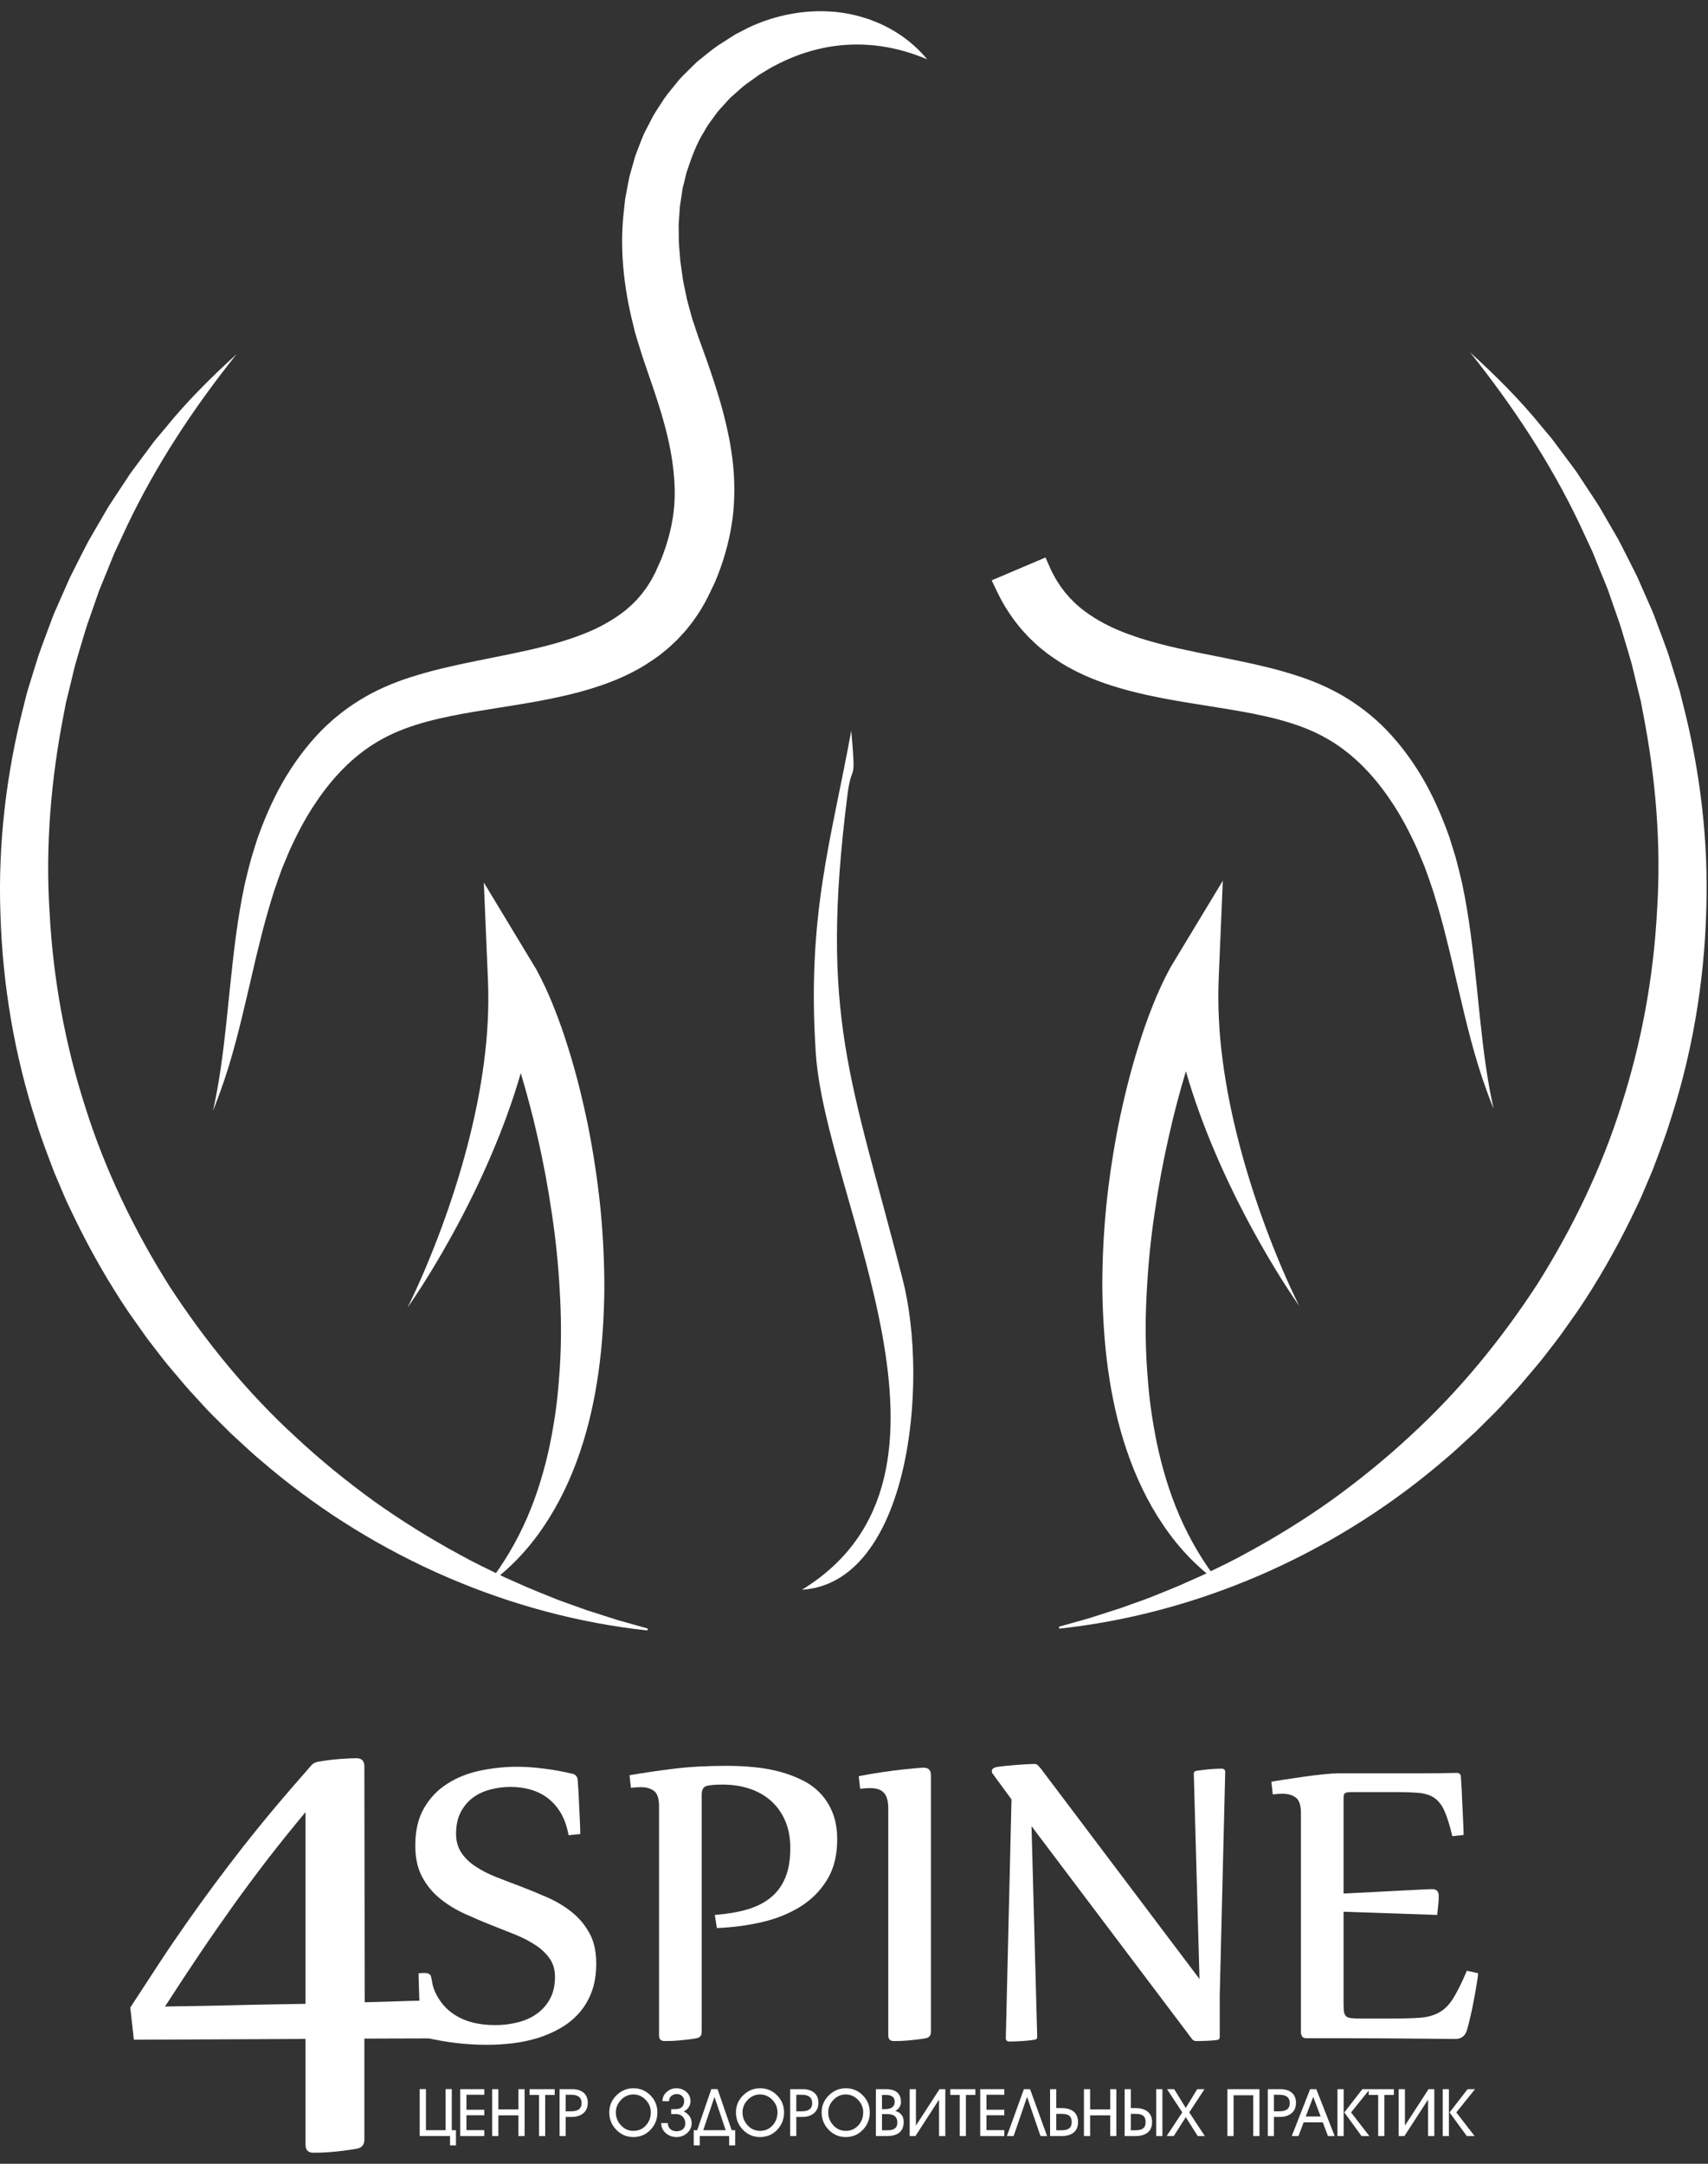 <?xml version="1.0" encoding="UTF-8"?> <svg xmlns="http://www.w3.org/2000/svg" width="105" height="133" viewBox="0 0 105 133" fill="none"><rect x="0" y="0" width="105" height="133" fill="#333333" stroke="none"/> <path d="M22.4 131.51C22.4 131.836 22.24 132.023 21.914 132.079C21.679 132.12 21.436 132.155 21.173 132.19C20.902 132.224 20.653 132.252 20.41 132.273C20.16 132.294 19.939 132.308 19.738 132.314C19.537 132.321 19.377 132.321 19.266 132.321C18.94 132.321 18.781 132.155 18.781 131.815V125.326L8.23 125.375L8.008 123.399C8.632 122.436 9.228 121.527 9.796 120.661C10.358 119.801 10.926 118.976 11.488 118.172C12.049 117.375 12.611 116.592 13.179 115.829C13.748 115.06 14.344 114.283 14.954 113.5C15.571 112.716 16.223 111.912 16.916 111.087C17.602 110.269 18.351 109.41 19.148 108.501C19.225 108.404 19.356 108.335 19.53 108.293C19.98 108.21 20.431 108.155 20.895 108.12C21.353 108.085 21.692 108.072 21.914 108.072C22.24 108.072 22.4 108.238 22.4 108.578L22.42 123.073C23.329 123.053 24.16 123.025 24.923 122.997C25.686 122.976 26.275 122.963 26.698 122.963C26.802 122.963 26.899 122.997 26.989 123.066C27.079 123.129 27.121 123.24 27.121 123.385C27.121 123.413 27.121 123.462 27.121 123.517C27.121 123.58 27.114 123.656 27.1 123.753L26.996 125.292L22.4 125.306V131.51V131.51ZM10.143 123.337C10.718 123.323 11.384 123.309 12.119 123.302C12.854 123.288 13.609 123.275 14.393 123.254C15.169 123.233 15.932 123.219 16.694 123.205C17.45 123.191 18.143 123.184 18.781 123.17V111.385C17.97 112.363 17.2 113.312 16.479 114.248C15.758 115.184 15.051 116.134 14.358 117.098C13.672 118.061 12.978 119.053 12.292 120.072C11.599 121.098 10.885 122.186 10.143 123.337V123.337Z" fill="white"></path> <path d="M34.954 112.805C34.858 112.291 34.709 111.845 34.497 111.475C34.281 111.105 34.022 110.797 33.709 110.553C33.402 110.312 33.051 110.13 32.657 110.014C32.268 109.894 31.846 109.837 31.394 109.837C30.952 109.837 30.53 109.89 30.126 110C29.723 110.106 29.362 110.279 29.055 110.509C28.743 110.745 28.498 111.047 28.311 111.412C28.128 111.777 28.037 112.215 28.037 112.719C28.037 113.17 28.147 113.555 28.363 113.881C28.579 114.203 28.868 114.486 29.228 114.722C29.588 114.962 30.006 115.178 30.477 115.365C30.948 115.553 31.437 115.74 31.942 115.927C32.509 116.144 33.071 116.374 33.638 116.624C34.2 116.869 34.704 117.172 35.151 117.532C35.597 117.887 35.962 118.32 36.236 118.824C36.515 119.328 36.654 119.953 36.654 120.692C36.654 121.341 36.563 121.913 36.38 122.412C36.198 122.907 35.943 123.339 35.616 123.714C35.295 124.084 34.915 124.396 34.483 124.646C34.05 124.9 33.585 125.102 33.09 125.261C32.59 125.414 32.072 125.525 31.529 125.592C30.991 125.654 30.457 125.688 29.929 125.688C29.3 125.688 28.675 125.65 28.051 125.578C27.427 125.501 26.802 125.395 26.183 125.251C26.096 125.232 26.029 125.193 25.976 125.131C25.928 125.073 25.894 125.011 25.885 124.944C25.866 124.747 25.846 124.458 25.832 124.079C25.813 123.699 25.793 123.315 25.779 122.921C25.765 122.527 25.755 122.172 25.745 121.855C25.736 121.533 25.731 121.346 25.731 121.293C26.902 121.171 26.246 121.565 26.869 122.681C27.1 123.094 27.388 123.43 27.744 123.699C28.094 123.964 28.503 124.161 28.959 124.29C29.415 124.415 29.905 124.478 30.433 124.478C30.904 124.478 31.361 124.425 31.802 124.314C32.244 124.209 32.638 124.036 32.979 123.796C33.325 123.555 33.599 123.248 33.806 122.873C34.012 122.499 34.118 122.047 34.118 121.509C34.118 121.072 34.007 120.692 33.791 120.385C33.575 120.078 33.287 119.799 32.926 119.564C32.566 119.324 32.148 119.107 31.687 118.92C31.221 118.733 30.736 118.541 30.241 118.344C29.675 118.123 29.113 117.878 28.546 117.623C27.984 117.364 27.479 117.051 27.033 116.686C26.586 116.321 26.221 115.875 25.947 115.356C25.669 114.837 25.529 114.193 25.529 113.435C25.529 112.517 25.712 111.749 26.072 111.129C26.437 110.509 26.908 110.014 27.499 109.64C28.085 109.265 28.752 108.996 29.502 108.838C30.251 108.679 31.015 108.597 31.793 108.597C32.312 108.597 32.874 108.636 33.489 108.718C34.099 108.794 34.67 108.9 35.208 109.035C35.295 109.054 35.362 109.092 35.415 109.155C35.463 109.212 35.496 109.28 35.506 109.342C35.525 109.539 35.544 109.813 35.564 110.168C35.578 110.519 35.597 110.874 35.616 111.235C35.636 111.6 35.65 111.921 35.66 112.215C35.669 112.503 35.674 112.68 35.674 112.733L34.954 112.805V112.805Z" fill="white"></path> <path d="M43.944 117.705C44.694 117.647 45.357 117.536 45.933 117.368C46.51 117.2 46.995 116.955 47.389 116.629C47.782 116.307 48.08 115.898 48.282 115.404C48.484 114.909 48.585 114.304 48.585 113.593C48.585 112.978 48.484 112.426 48.277 111.936C48.071 111.451 47.782 111.042 47.417 110.711C47.052 110.379 46.61 110.125 46.101 109.952C45.587 109.779 45.03 109.693 44.42 109.693C43.997 109.693 43.675 109.717 43.459 109.77C43.243 109.822 43.138 110 43.138 110.312V124.895C43.138 125.121 43.027 125.251 42.801 125.289C42.638 125.318 42.465 125.342 42.268 125.366C42.076 125.39 41.889 125.409 41.706 125.424C41.524 125.438 41.355 125.448 41.197 125.452C41.043 125.457 40.928 125.457 40.851 125.457C40.625 125.457 40.515 125.342 40.515 125.107V111.033C40.515 110.557 40.414 110.24 40.208 110.086C40.001 109.928 39.732 109.851 39.405 109.851C39.213 109.851 39.011 109.865 38.786 109.894L38.699 109.116C39.525 108.977 40.424 108.842 41.389 108.722C42.355 108.602 43.445 108.54 44.655 108.54C45.208 108.54 45.76 108.564 46.313 108.617C46.87 108.669 47.398 108.761 47.898 108.89C48.402 109.025 48.868 109.198 49.305 109.414C49.742 109.625 50.122 109.904 50.439 110.24C50.761 110.581 51.01 110.98 51.193 111.446C51.375 111.907 51.467 112.45 51.467 113.069C51.467 114.044 51.26 114.871 50.847 115.543C50.434 116.22 49.886 116.768 49.204 117.195C48.517 117.623 47.73 117.94 46.841 118.146C45.952 118.353 45.025 118.473 44.069 118.512L43.944 117.705V117.705Z" fill="white"></path> <path d="M52.791 109.174C53.3 109.078 53.781 108.996 54.237 108.929C54.693 108.862 55.097 108.809 55.447 108.77C55.798 108.732 56.091 108.703 56.326 108.684C56.562 108.665 56.711 108.655 56.778 108.655C57.08 108.655 57.229 108.804 57.229 109.107V124.895C57.229 125.121 57.119 125.251 56.893 125.289C56.73 125.318 56.557 125.342 56.36 125.366C56.168 125.39 55.98 125.409 55.798 125.424C55.615 125.438 55.447 125.448 55.289 125.452C55.135 125.457 55.02 125.457 54.943 125.457C54.717 125.457 54.607 125.342 54.607 125.107V111.191C54.607 110.927 54.583 110.716 54.53 110.548C54.477 110.384 54.405 110.255 54.304 110.163C54.208 110.067 54.088 110.005 53.953 109.966C53.814 109.928 53.665 109.909 53.497 109.909C53.291 109.909 53.084 109.923 52.877 109.952L52.791 109.174Z" fill="white"></path> <path d="M63.576 108.425C63.677 108.425 63.759 108.453 63.816 108.516C63.869 108.578 63.936 108.655 64.013 108.746L73.74 121.643L73.389 109.02C73.389 108.91 73.466 108.847 73.615 108.838C73.783 108.814 74.004 108.785 74.283 108.756C74.566 108.727 74.835 108.713 75.094 108.713C75.243 108.713 75.32 108.785 75.32 108.924L74.984 122.643V125.217C74.984 125.332 74.912 125.39 74.758 125.4C74.59 125.419 74.403 125.433 74.192 125.443C73.985 125.453 73.769 125.457 73.558 125.457C73.471 125.457 73.404 125.443 73.361 125.409C73.312 125.376 73.264 125.323 73.216 125.246L63.413 112.248L63.763 125.203C63.763 125.318 63.687 125.38 63.538 125.385C63.37 125.414 63.139 125.438 62.846 125.457C62.553 125.477 62.289 125.486 62.058 125.486C61.909 125.486 61.832 125.414 61.832 125.275L62.183 110.605L61.03 109.03C60.992 108.991 60.973 108.938 60.973 108.876C60.973 108.751 61.054 108.67 61.227 108.622C61.376 108.593 61.568 108.569 61.804 108.545C62.039 108.521 62.274 108.501 62.514 108.482C62.75 108.463 62.971 108.449 63.168 108.439C63.365 108.429 63.499 108.425 63.576 108.425V108.425Z" fill="white"></path> <path d="M82.597 123.094C82.597 123.32 82.601 123.493 82.616 123.618C82.63 123.743 82.669 123.843 82.731 123.911C82.793 123.983 82.894 124.026 83.034 124.045C83.173 124.064 83.37 124.074 83.624 124.074H85.445C86.194 124.074 86.804 124.06 87.275 124.026C87.746 123.992 88.144 123.882 88.471 123.699C88.802 123.517 89.091 123.229 89.336 122.83C89.585 122.431 89.869 121.864 90.176 121.134L90.868 121.288C90.868 121.355 90.849 121.523 90.805 121.797C90.762 122.071 90.709 122.388 90.642 122.748C90.575 123.113 90.503 123.483 90.416 123.858C90.335 124.237 90.248 124.564 90.162 124.847C90.042 125.164 89.811 125.328 89.475 125.328C89.129 125.328 88.716 125.323 88.236 125.318C87.755 125.313 87.227 125.308 86.636 125.304C86.05 125.299 85.421 125.294 84.753 125.289C84.081 125.284 83.379 125.284 82.649 125.284H80.31C80.18 125.284 80.089 125.246 80.046 125.164C79.998 125.087 79.974 125.006 79.974 124.934V111.436C79.974 110.956 79.868 110.644 79.652 110.485C79.436 110.331 79.167 110.255 78.85 110.255C78.653 110.255 78.451 110.269 78.245 110.298L78.158 109.52C78.355 109.481 78.643 109.433 79.018 109.376C79.393 109.318 79.787 109.26 80.195 109.203C80.603 109.145 80.997 109.097 81.376 109.059C81.756 109.02 82.054 109.001 82.27 109.001H87.395C87.717 109.001 88.048 109.001 88.399 108.996C88.745 108.991 89.129 108.982 89.552 108.972C89.701 108.972 89.787 109.044 89.806 109.183C89.816 109.318 89.826 109.491 89.84 109.707C89.854 109.923 89.869 110.159 89.874 110.408C89.883 110.663 89.898 110.922 89.912 111.186C89.927 111.451 89.936 111.691 89.946 111.917C89.955 112.142 89.965 112.335 89.97 112.498C89.975 112.656 89.975 112.752 89.975 112.791L89.283 112.863C89.124 112.195 88.961 111.676 88.798 111.311C88.63 110.941 88.423 110.677 88.168 110.504C87.914 110.336 87.592 110.235 87.203 110.202C86.814 110.168 86.305 110.154 85.685 110.154H83.202C83.043 110.154 82.923 110.159 82.841 110.168C82.765 110.178 82.707 110.202 82.669 110.24C82.63 110.274 82.606 110.331 82.601 110.399C82.597 110.471 82.597 110.567 82.597 110.687V116.389C83.365 116.35 84.066 116.316 84.71 116.283C85.349 116.249 85.906 116.22 86.377 116.196C86.852 116.172 87.232 116.153 87.52 116.139C87.813 116.124 87.991 116.12 88.053 116.12C88.317 116.12 88.447 116.259 88.447 116.542C88.447 116.725 88.438 116.907 88.418 117.095C88.399 117.287 88.375 117.489 88.351 117.705L82.597 117.508V123.094V123.094Z" fill="white"></path> <path d="M27.394 130.937V128.411H27.774V130.937H28.031V131.87H27.666V131.294H25.801V128.411H26.185V130.937H27.394V130.937ZM29.772 130.933V131.298H28.291V128.415H29.772V128.759H28.675V129.68H29.772V130.017H28.675V130.933H29.772V130.933ZM30.637 130.025V131.298H30.257V128.415H30.637V129.66H31.87V128.415H32.25V131.298H31.87V130.025H30.637ZM33.516 128.768V131.298H33.135V128.768H32.555V128.415H34.1V128.768H33.516ZM34.777 128.759V129.776H35.105C35.537 129.776 35.753 129.61 35.753 129.276C35.753 128.932 35.543 128.759 35.121 128.759H34.777V128.759ZM34.777 130.121V131.298H34.4V128.415H35.177C35.46 128.415 35.687 128.482 35.858 128.615C36.042 128.762 36.134 128.974 36.134 129.252C36.134 129.535 36.036 129.754 35.842 129.908C35.663 130.05 35.428 130.121 35.137 130.121H34.777V130.121ZM40.009 129.832C40.009 129.542 39.903 129.287 39.691 129.068C39.479 128.849 39.227 128.739 38.936 128.739C38.645 128.739 38.393 128.85 38.18 129.072C37.966 129.293 37.859 129.55 37.859 129.84C37.859 130.142 37.963 130.407 38.172 130.635C38.38 130.863 38.635 130.977 38.936 130.977C39.251 130.977 39.51 130.864 39.713 130.637C39.91 130.418 40.009 130.15 40.009 129.832V129.832ZM40.413 129.84C40.413 130.259 40.272 130.617 39.989 130.913C39.706 131.21 39.355 131.358 38.936 131.358C38.523 131.358 38.172 131.208 37.885 130.909C37.598 130.61 37.455 130.254 37.455 129.84C37.455 129.435 37.602 129.086 37.895 128.796C38.189 128.505 38.538 128.359 38.944 128.359C39.352 128.359 39.7 128.504 39.985 128.794C40.271 129.083 40.413 129.432 40.413 129.84V129.84ZM40.646 130.497H41.054C41.054 130.649 41.103 130.771 41.202 130.863C41.301 130.955 41.428 131.001 41.583 131.001C41.748 131.001 41.88 130.96 41.979 130.877C42.078 130.795 42.127 130.672 42.127 130.509C42.127 130.352 42.076 130.219 41.975 130.111C41.873 130.003 41.745 129.949 41.59 129.949H41.262V129.644C41.495 129.644 41.637 129.639 41.691 129.628C41.845 129.596 41.953 129.514 42.015 129.38C42.044 129.316 42.059 129.241 42.059 129.156C42.059 129.025 42.018 128.919 41.935 128.838C41.852 128.756 41.744 128.715 41.611 128.715C41.472 128.715 41.357 128.755 41.266 128.834C41.175 128.912 41.13 129.02 41.13 129.156H40.726C40.726 128.932 40.811 128.743 40.982 128.589C41.153 128.436 41.35 128.359 41.575 128.359C41.812 128.359 42.017 128.433 42.189 128.579C42.361 128.726 42.447 128.917 42.447 129.152C42.447 129.363 42.361 129.543 42.187 129.692C42.171 129.706 42.12 129.736 42.035 129.784C42.358 129.945 42.519 130.187 42.519 130.513C42.519 130.753 42.423 130.956 42.231 131.122C42.05 131.279 41.836 131.358 41.59 131.358C41.337 131.358 41.118 131.279 40.934 131.122C40.742 130.953 40.646 130.745 40.646 130.497V130.497ZM43.728 128.411H44.113L44.981 130.937H45.198V131.87H44.825V131.294H43.02V131.87H42.648V130.937H42.86L43.728 128.411V128.411ZM44.613 130.937L43.923 128.893L43.232 130.937H44.613V130.937ZM47.796 129.832C47.796 129.542 47.69 129.287 47.478 129.068C47.265 128.849 47.014 128.739 46.723 128.739C46.432 128.739 46.18 128.85 45.966 129.072C45.753 129.293 45.646 129.55 45.646 129.84C45.646 130.142 45.75 130.407 45.958 130.635C46.166 130.863 46.421 130.977 46.723 130.977C47.038 130.977 47.297 130.864 47.5 130.637C47.697 130.418 47.796 130.15 47.796 129.832V129.832ZM48.2 129.84C48.2 130.259 48.059 130.617 47.776 130.913C47.493 131.21 47.142 131.358 46.723 131.358C46.309 131.358 45.959 131.208 45.672 130.909C45.385 130.61 45.242 130.254 45.242 129.84C45.242 129.435 45.389 129.086 45.682 128.796C45.976 128.505 46.325 128.359 46.731 128.359C47.139 128.359 47.486 128.504 47.772 128.794C48.057 129.083 48.2 129.432 48.2 129.84V129.84ZM48.953 128.759V129.776H49.281C49.714 129.776 49.93 129.61 49.93 129.276C49.93 128.932 49.719 128.759 49.297 128.759H48.953V128.759ZM48.953 130.121V131.298H48.577V128.415H49.353C49.636 128.415 49.863 128.482 50.034 128.615C50.218 128.762 50.31 128.974 50.31 129.252C50.31 129.535 50.213 129.754 50.018 129.908C49.839 130.05 49.604 130.121 49.313 130.121H48.953V130.121ZM53.065 129.832C53.065 129.542 52.958 129.287 52.746 129.068C52.534 128.849 52.282 128.739 51.992 128.739C51.701 128.739 51.448 128.85 51.235 129.072C51.021 129.293 50.915 129.55 50.915 129.84C50.915 130.142 51.019 130.407 51.227 130.635C51.435 130.863 51.69 130.977 51.992 130.977C52.306 130.977 52.565 130.864 52.768 130.637C52.966 130.418 53.065 130.15 53.065 129.832V129.832ZM53.469 129.84C53.469 130.259 53.327 130.617 53.044 130.913C52.761 131.21 52.41 131.358 51.992 131.358C51.578 131.358 51.227 131.208 50.941 130.909C50.654 130.61 50.51 130.254 50.51 129.84C50.51 129.435 50.657 129.086 50.951 128.796C51.244 128.505 51.594 128.359 51.999 128.359C52.408 128.359 52.755 128.504 53.04 128.794C53.326 129.083 53.469 129.432 53.469 129.84V129.84ZM54.221 128.771V129.644H54.382C54.795 129.644 55.002 129.493 55.002 129.192C55.002 128.912 54.826 128.771 54.474 128.771H54.221V128.771ZM54.221 129.949V130.941H54.574C54.969 130.941 55.166 130.785 55.166 130.473C55.166 130.123 54.969 129.949 54.574 129.949H54.221ZM53.845 131.298V128.415H54.454C55.075 128.415 55.386 128.677 55.386 129.2C55.386 129.437 55.272 129.622 55.042 129.752C55.384 129.854 55.555 130.078 55.555 130.425C55.555 131.007 55.204 131.298 54.502 131.298H53.845V131.298ZM57.728 129.056L56.275 131.298H55.923V128.415H56.307V130.652L57.757 128.415H58.113V131.298H57.728V129.056ZM59.378 128.768V131.298H58.998V128.768H58.417V128.415H59.962V128.768H59.378ZM61.74 130.933V131.298H60.259V128.415H61.74V128.759H60.643V129.68H61.74V130.017H60.643V130.933H61.74V130.933ZM63.139 128.89L62.313 131.298H61.9L62.945 128.415H63.325L64.37 131.298H63.966L63.139 128.89ZM64.554 131.298V128.415H64.935V129.576H65.243C65.553 129.576 65.796 129.64 65.972 129.768C66.172 129.915 66.272 130.138 66.272 130.437C66.272 130.736 66.172 130.959 65.972 131.106C65.796 131.234 65.553 131.298 65.243 131.298H64.554V131.298ZM64.935 129.932V130.941H65.243C65.448 130.941 65.601 130.909 65.699 130.845C65.822 130.768 65.883 130.632 65.883 130.437C65.883 130.239 65.823 130.102 65.703 130.025C65.607 129.963 65.454 129.932 65.243 129.932H64.935V129.932ZM67.016 130.025V131.298H66.636V128.415H67.016V129.66H68.25V128.415H68.63V131.298H68.25V130.025H67.016ZM69.138 131.298V128.415H69.519V129.576H69.787C70.097 129.576 70.341 129.64 70.52 129.768C70.722 129.915 70.824 130.138 70.824 130.437C70.824 130.736 70.722 130.959 70.52 131.106C70.341 131.234 70.097 131.298 69.787 131.298H69.138V131.298ZM69.519 129.932V130.941H69.787C69.992 130.941 70.145 130.909 70.243 130.845C70.366 130.768 70.427 130.632 70.427 130.437C70.427 130.239 70.367 130.102 70.247 130.025C70.151 129.963 69.998 129.932 69.787 129.932H69.519V129.932ZM71.46 128.415V131.298H71.08V128.415H71.46ZM73.631 131.298L72.896 130.134L72.157 131.298H71.721L72.681 129.84L71.745 128.415H72.186L72.896 129.57L73.598 128.415H74.047L73.11 129.84L74.067 131.298H73.631V131.298ZM75.836 128.788V131.298H75.456V128.415H77.426V131.298H77.045V128.788H75.836V128.788ZM78.314 128.759V129.776H78.643C79.075 129.776 79.291 129.61 79.291 129.276C79.291 128.932 79.08 128.759 78.659 128.759H78.314V128.759ZM78.314 130.121V131.298H77.938V128.415H78.715C78.998 128.415 79.225 128.482 79.395 128.615C79.579 128.762 79.671 128.974 79.671 129.252C79.671 129.535 79.574 129.754 79.379 129.908C79.2 130.05 78.966 130.121 78.675 130.121H78.314V130.121ZM81.637 131.298L81.319 130.453H80.142L79.824 131.298H79.411L80.54 128.415H80.921L82.05 131.298H81.637ZM80.733 128.89L80.27 130.093H81.186L80.733 128.89ZM82.602 128.415V131.298H82.222V128.415H82.602ZM83.703 131.298L82.642 129.844L83.751 128.415H84.207L83.058 129.844L84.183 131.298H83.703V131.298ZM85.104 128.768V131.298H84.724V128.768H84.143V128.415H85.689V128.768H85.104ZM87.791 129.056L86.337 131.298H85.985V128.415H86.369V130.652L87.819 128.415H88.175V131.298H87.791V129.056ZM89.072 128.415V131.298H88.691V128.415H89.072ZM90.173 131.298L89.112 129.844L90.221 128.415H90.677L89.527 129.844L90.653 131.298H90.173V131.298Z" fill="white"></path> <path d="M36.164 69.264C35.825 67.618 35.429 65.983 34.917 64.369C34.666 63.56 34.386 62.757 34.068 61.959C33.754 61.157 33.395 60.368 32.958 59.565L29.744 54.247L29.997 60.253C30.067 61.922 29.976 63.63 29.748 65.338C29.522 67.047 29.172 68.758 28.727 70.453C28.284 72.148 27.745 73.829 27.134 75.488C26.517 77.145 25.837 78.787 25.049 80.382C26.064 78.918 26.984 77.384 27.848 75.814C28.709 74.242 29.505 72.627 30.213 70.963C30.906 69.344 31.517 67.68 32.015 65.962C32.404 67.266 32.759 68.588 33.055 69.925C33.41 71.473 33.7 73.037 33.928 74.609C34.166 76.18 34.326 77.762 34.41 79.345C34.506 80.927 34.516 82.513 34.414 84.087C34.359 84.874 34.301 85.66 34.198 86.442C34.099 87.224 33.962 87.998 33.81 88.771C33.487 90.31 33.038 91.827 32.407 93.284C31.775 94.74 30.961 96.135 29.936 97.433C31.294 96.491 32.47 95.245 33.415 93.842C34.366 92.439 35.1 90.885 35.647 89.277C36.744 86.049 37.11 82.641 37.152 79.281C37.158 77.596 37.072 75.916 36.91 74.244C36.739 72.573 36.487 70.912 36.164 69.264V69.264Z" fill="white"></path> <path d="M14.544 21.768C11.916 25.06 9.609 28.551 7.829 32.286L7.176 33.689L7.013 34.04L6.867 34.399L6.579 35.116L6.286 35.83C6.189 36.068 6.087 36.303 6.007 36.548L5.5 38.003C5.321 38.485 5.179 38.979 5.034 39.471C4.89 39.962 4.737 40.451 4.601 40.944L4.241 42.437L4.056 43.18L3.912 43.934C3.129 47.942 2.786 52.03 3.049 56.09C3.264 60.149 3.997 64.174 5.239 68.035C6.455 71.907 8.235 75.589 10.398 79.029C12.614 82.433 15.209 85.617 18.23 88.377C19.726 89.77 21.321 91.063 22.983 92.269C24.656 93.462 26.407 94.552 28.222 95.538C29.124 96.043 30.06 96.483 30.993 96.938L32.415 97.569C32.892 97.775 33.377 97.961 33.859 98.159C34.339 98.363 34.832 98.528 35.322 98.705L36.06 98.969C36.307 99.053 36.558 99.124 36.806 99.207L37.553 99.448C37.802 99.53 38.052 99.608 38.305 99.675C38.81 99.813 39.316 99.955 39.822 100.101L39.8 100.22C31.411 99.313 23.209 95.769 16.594 90.243C16.186 89.891 15.764 89.553 15.368 89.188L14.177 88.092L13.029 86.95C12.645 86.57 12.294 86.158 11.924 85.764C11.553 85.371 11.205 84.957 10.857 84.542C10.507 84.131 10.155 83.719 9.83 83.287L9.334 82.644C9.168 82.43 9.002 82.216 8.849 81.992L7.911 80.666C6.699 78.87 5.62 76.983 4.665 75.035C4.434 74.545 4.186 74.061 3.971 73.563L3.336 72.064C2.95 71.05 2.558 70.037 2.236 69C0.891 64.871 0.161 60.549 0.028 56.22C-0.131 51.889 0.384 47.543 1.46 43.368L1.656 42.583L1.893 41.81L2.373 40.268C2.551 39.759 2.744 39.257 2.93 38.752C3.118 38.248 3.295 37.742 3.524 37.255L4.173 35.781C4.276 35.532 4.402 35.296 4.522 35.056L4.884 34.337L5.249 33.622L5.434 33.266L5.635 32.919L6.44 31.531C6.697 31.064 7.013 30.629 7.301 30.181L7.741 29.513C7.889 29.291 8.029 29.065 8.193 28.855L9.148 27.574C9.31 27.364 9.457 27.143 9.632 26.941L10.146 26.332C11.477 24.679 12.991 23.185 14.544 21.768V21.768Z" fill="white"></path> <path d="M13.094 68.278C13.161 67.987 13.217 67.696 13.273 67.411L13.33 67.12C13.674 65.252 13.87 63.331 14.059 61.473L14.13 60.779C14.366 58.502 14.597 56.447 15.042 54.361C15.186 53.747 15.315 53.235 15.445 52.76L15.697 51.949L15.822 51.551L15.964 51.162C16.395 50.005 16.856 49.002 17.371 48.095C17.972 47.049 18.655 46.104 19.401 45.283C20.192 44.407 21.113 43.647 22.14 43.017C23.078 42.44 24.163 41.958 25.365 41.587C26.54 41.216 27.668 40.961 28.616 40.763C29.137 40.652 29.653 40.55 30.162 40.447C31.774 40.125 33.295 39.821 34.715 39.375C35.802 39.029 36.631 38.68 37.323 38.273C37.73 38.052 38.084 37.793 38.41 37.547L38.432 37.532L38.452 37.513C38.502 37.466 38.554 37.422 38.605 37.38C38.702 37.298 38.812 37.208 38.913 37.099L39.127 36.887L39.323 36.662C39.427 36.551 39.511 36.435 39.586 36.333C39.623 36.281 39.661 36.229 39.701 36.18L39.718 36.158L39.787 36.053C39.877 35.913 39.971 35.769 40.06 35.615L40.228 35.297C40.249 35.261 40.27 35.222 40.29 35.178L40.362 35.014L40.641 34.389L40.645 34.379C41.01 33.458 41.247 32.596 41.372 31.747C41.502 30.904 41.514 30.005 41.408 29.001C41.32 28.121 41.144 27.193 40.869 26.166C40.609 25.184 40.271 24.178 39.945 23.238L39.64 22.345C39.57 22.144 39.505 21.952 39.435 21.727C39.394 21.593 39.352 21.459 39.31 21.326C39.174 20.898 39.046 20.492 38.951 20.072L38.948 20.059C38.311 17.549 38.11 15.282 38.334 13.13L38.431 12.237C38.466 12.032 38.507 11.819 38.546 11.614L38.596 11.355L38.684 10.905C38.7 10.83 38.724 10.744 38.75 10.655C38.766 10.6 38.782 10.545 38.797 10.489L39.047 9.615C39.108 9.43 39.18 9.245 39.257 9.052C39.294 8.957 39.331 8.863 39.367 8.769C39.464 8.517 39.575 8.23 39.715 7.975L40.15 7.134C40.244 6.966 40.352 6.801 40.467 6.627C40.523 6.541 40.58 6.454 40.635 6.367L40.643 6.355C40.866 5.98 41.148 5.64 41.445 5.279C41.546 5.156 41.647 5.034 41.745 4.909C41.856 4.779 41.992 4.644 42.138 4.502C42.212 4.428 42.287 4.356 42.359 4.282C42.429 4.215 42.498 4.146 42.566 4.077C42.709 3.933 42.845 3.795 42.987 3.691L43.002 3.679C43.101 3.6 43.199 3.521 43.297 3.442C43.678 3.132 44.039 2.84 44.429 2.61L45.201 2.116L46.002 1.703C47.397 1.04 48.934 0.689 50.448 0.689C51.311 0.689 52.147 0.805 52.932 1.032C54.565 1.492 55.999 2.427 56.999 3.647C56.522 3.446 56.062 3.283 55.615 3.155C54.654 2.878 53.672 2.737 52.701 2.737H52.641C50.816 2.741 49.013 3.243 47.282 4.226L46.679 4.591L46.122 4.992C45.814 5.19 45.559 5.42 45.312 5.643C45.225 5.722 45.138 5.801 45.049 5.876C44.897 5.997 44.779 6.132 44.675 6.251C44.633 6.299 44.59 6.35 44.544 6.397L44.534 6.407L44.525 6.419C44.475 6.476 44.424 6.529 44.372 6.585C44.269 6.694 44.162 6.808 44.062 6.944L44.053 6.959C43.977 7.068 43.898 7.176 43.813 7.288C43.631 7.531 43.444 7.783 43.292 8.079C42.81 8.837 42.516 9.667 42.209 10.592L42.202 10.612L42.038 11.285C42.029 11.327 42.02 11.36 42.011 11.392C41.991 11.469 41.967 11.557 41.953 11.658L41.903 11.993L41.797 12.683L41.749 13.39L41.722 13.749L41.725 14.118L41.73 14.828C41.736 14.985 41.749 15.137 41.762 15.285C41.769 15.371 41.777 15.456 41.783 15.542C41.79 15.621 41.795 15.69 41.8 15.758C41.812 15.93 41.825 16.106 41.857 16.294C41.874 16.405 41.89 16.529 41.908 16.653C41.954 16.999 42.003 17.355 42.089 17.716L42.235 18.422L42.426 19.122C42.512 19.478 42.629 19.822 42.742 20.153C42.785 20.277 42.827 20.401 42.867 20.526C42.927 20.712 43.007 20.93 43.084 21.14L43.133 21.274L43.409 22.036C43.734 22.966 44.109 24.059 44.418 25.207C44.757 26.466 44.972 27.593 45.075 28.652C45.193 29.936 45.159 31.16 44.972 32.286C44.783 33.458 44.44 34.633 43.952 35.784C43.909 35.873 43.867 35.962 43.824 36.053C43.605 36.516 43.399 36.953 43.112 37.426C42.943 37.703 42.755 37.973 42.577 38.223C42.52 38.294 42.463 38.367 42.407 38.44C42.261 38.626 42.122 38.804 41.97 38.96L41.626 39.33L41.269 39.665C41.112 39.819 40.944 39.954 40.767 40.093C40.689 40.155 40.611 40.217 40.535 40.281C39.926 40.723 39.425 41.038 38.96 41.273C38.008 41.775 36.981 42.163 35.625 42.535C33.959 42.98 32.335 43.237 30.765 43.486C30.219 43.571 29.705 43.654 29.185 43.742C27.216 44.075 25.168 44.505 23.537 45.403C21.988 46.233 20.597 47.56 19.41 49.339C18.891 50.104 18.41 50.969 17.939 51.98L17.777 52.33L17.63 52.683L17.338 53.386C17.18 53.807 17.019 54.266 16.829 54.833C16.482 55.947 16.205 56.937 15.982 57.869C15.797 58.583 15.625 59.329 15.459 60.051C15.388 60.355 15.318 60.66 15.246 60.965C14.767 63.003 14.273 65.11 13.518 67.164L13.413 67.446C13.307 67.733 13.205 68.008 13.094 68.278V68.278Z" fill="white"></path> <path d="M68.754 69.152C69.092 67.506 69.489 65.871 70.001 64.257C70.251 63.448 70.531 62.645 70.85 61.847C71.164 61.045 71.522 60.256 71.96 59.453L75.173 54.136L74.92 60.141C74.85 61.81 74.942 63.518 75.17 65.227C75.396 66.935 75.746 68.646 76.191 70.341C76.633 72.036 77.172 73.717 77.784 75.376C78.4 77.033 79.08 78.675 79.869 80.27C78.853 78.806 77.933 77.272 77.069 75.702C76.209 74.13 75.413 72.515 74.704 70.852C74.012 69.233 73.401 67.568 72.903 65.85C72.513 67.154 72.159 68.477 71.863 69.814C71.508 71.361 71.218 72.926 70.99 74.497C70.752 76.068 70.591 77.65 70.507 79.233C70.411 80.815 70.401 82.401 70.503 83.975C70.558 84.762 70.617 85.549 70.719 86.33C70.819 87.112 70.955 87.886 71.108 88.659C71.431 90.198 71.879 91.715 72.51 93.172C73.143 94.628 73.957 96.024 74.982 97.321C73.623 96.379 72.447 95.133 71.502 93.73C70.551 92.327 69.817 90.773 69.271 89.165C68.174 85.937 67.807 82.53 67.766 79.169C67.759 77.484 67.846 75.804 68.008 74.132C68.179 72.462 68.431 70.801 68.754 69.152V69.152Z" fill="white"></path> <path d="M90.373 21.656C93.002 24.948 95.308 28.439 97.088 32.174L97.741 33.578L97.904 33.928L98.05 34.288L98.338 35.004L98.631 35.718C98.728 35.956 98.831 36.191 98.91 36.436L99.418 37.892C99.596 38.373 99.738 38.867 99.883 39.359C100.027 39.85 100.18 40.339 100.317 40.833L100.677 42.325L100.861 43.068L101.005 43.822C101.789 47.831 102.131 51.918 101.868 55.978C101.653 60.038 100.92 64.062 99.678 67.923C98.462 71.796 96.683 75.477 94.519 78.917C92.303 82.321 89.708 85.505 86.688 88.265C85.191 89.659 83.597 90.951 81.934 92.157C80.261 93.351 78.51 94.44 76.695 95.426C75.793 95.931 74.857 96.371 73.924 96.826L72.502 97.457C72.025 97.664 71.541 97.85 71.059 98.047C70.578 98.252 70.085 98.416 69.595 98.593L68.857 98.857C68.61 98.942 68.359 99.012 68.112 99.095L67.364 99.336C67.115 99.418 66.865 99.496 66.612 99.563C66.107 99.701 65.602 99.844 65.096 99.99L65.117 100.108C73.506 99.202 81.708 95.657 88.323 90.131C88.731 89.779 89.153 89.441 89.549 89.076L90.74 87.98L91.888 86.838C92.273 86.458 92.624 86.047 92.994 85.652C93.365 85.259 93.712 84.845 94.06 84.431C94.41 84.019 94.762 83.607 95.087 83.175L95.584 82.532C95.749 82.318 95.915 82.104 96.068 81.881L97.006 80.554C98.219 78.758 99.298 76.871 100.253 74.923C100.483 74.433 100.732 73.95 100.946 73.451L101.582 71.953C101.968 70.939 102.359 69.926 102.681 68.888C104.026 64.759 104.756 60.437 104.889 56.108C105.048 51.777 104.533 47.431 103.457 43.256L103.261 42.471L103.025 41.699L102.545 40.156C102.367 39.647 102.173 39.145 101.987 38.64C101.799 38.137 101.622 37.63 101.393 37.143L100.744 35.669C100.641 35.421 100.516 35.184 100.395 34.944L100.033 34.225L99.668 33.51L99.484 33.154L99.282 32.807L98.478 31.419C98.22 30.952 97.904 30.517 97.616 30.069L97.176 29.401C97.028 29.18 96.888 28.953 96.724 28.743L95.769 27.462C95.607 27.253 95.46 27.031 95.285 26.829L94.772 26.22C93.44 24.567 91.927 23.073 90.373 21.656V21.656Z" fill="white"></path> <path d="M91.823 68.166C91.756 67.875 91.699 67.584 91.644 67.299L91.586 67.008C91.242 65.14 91.047 63.219 90.857 61.361L90.787 60.668C90.551 58.39 90.319 56.335 89.874 54.249C89.73 53.635 89.602 53.123 89.472 52.648L89.219 51.837L89.095 51.44L88.953 51.05C88.521 49.894 88.061 48.89 87.545 47.983C86.944 46.937 86.261 45.992 85.515 45.172C84.724 44.295 83.803 43.535 82.777 42.905C81.838 42.328 80.754 41.846 79.551 41.475C78.377 41.104 77.249 40.849 76.301 40.651C75.779 40.54 75.263 40.438 74.754 40.335C73.143 40.013 71.621 39.709 70.202 39.263C69.115 38.917 68.286 38.568 67.593 38.162C67.186 37.94 66.833 37.681 66.506 37.435L66.485 37.42L66.465 37.401C66.415 37.354 66.363 37.311 66.311 37.269C66.214 37.186 66.105 37.096 66.003 36.987L65.789 36.775L65.594 36.55C65.489 36.439 65.405 36.324 65.331 36.221C65.293 36.169 65.256 36.117 65.216 36.068L65.198 36.047L65.129 35.941C65.039 35.801 64.945 35.657 64.857 35.503L64.688 35.185C64.667 35.148 64.646 35.11 64.627 35.066L64.554 34.902L64.276 34.277L64.271 34.267L60.965 35.672C61.007 35.761 61.05 35.85 61.092 35.941C61.311 36.404 61.518 36.841 61.804 37.314C61.974 37.591 62.161 37.861 62.34 38.111C62.397 38.182 62.453 38.256 62.509 38.328C62.656 38.514 62.794 38.692 62.947 38.848L63.29 39.218L63.647 39.553C63.805 39.708 63.972 39.842 64.15 39.981C64.227 40.043 64.305 40.105 64.382 40.169C64.99 40.611 65.491 40.926 65.956 41.161C66.909 41.663 67.935 42.051 69.292 42.424C70.957 42.868 72.581 43.125 74.152 43.374C74.697 43.459 75.212 43.542 75.731 43.63C77.701 43.963 79.749 44.393 81.379 45.291C82.929 46.122 84.319 47.448 85.507 49.227C86.025 49.992 86.507 50.857 86.977 51.867L87.14 52.218L87.286 52.571L87.579 53.274C87.736 53.696 87.897 54.154 88.087 54.721C88.435 55.835 88.711 56.825 88.934 57.757C89.119 58.471 89.291 59.217 89.457 59.939C89.528 60.243 89.598 60.548 89.671 60.854C90.149 62.892 90.644 64.998 91.398 67.052L91.503 67.334C91.609 67.621 91.711 67.896 91.823 68.166V68.166Z" fill="white"></path> <path fill-rule="evenodd" clip-rule="evenodd" d="M49.301 97.717C55.864 97.297 57.149 85.103 55.489 78.622C52.338 66.322 50.359 62.535 52.1 48.845C52.374 46.691 52.645 48.444 52.331 44.91C51.105 51.654 49.59 56.218 50.151 64.73C50.749 73.806 60.717 90.714 49.301 97.717V97.717Z" fill="white"></path> </svg> 